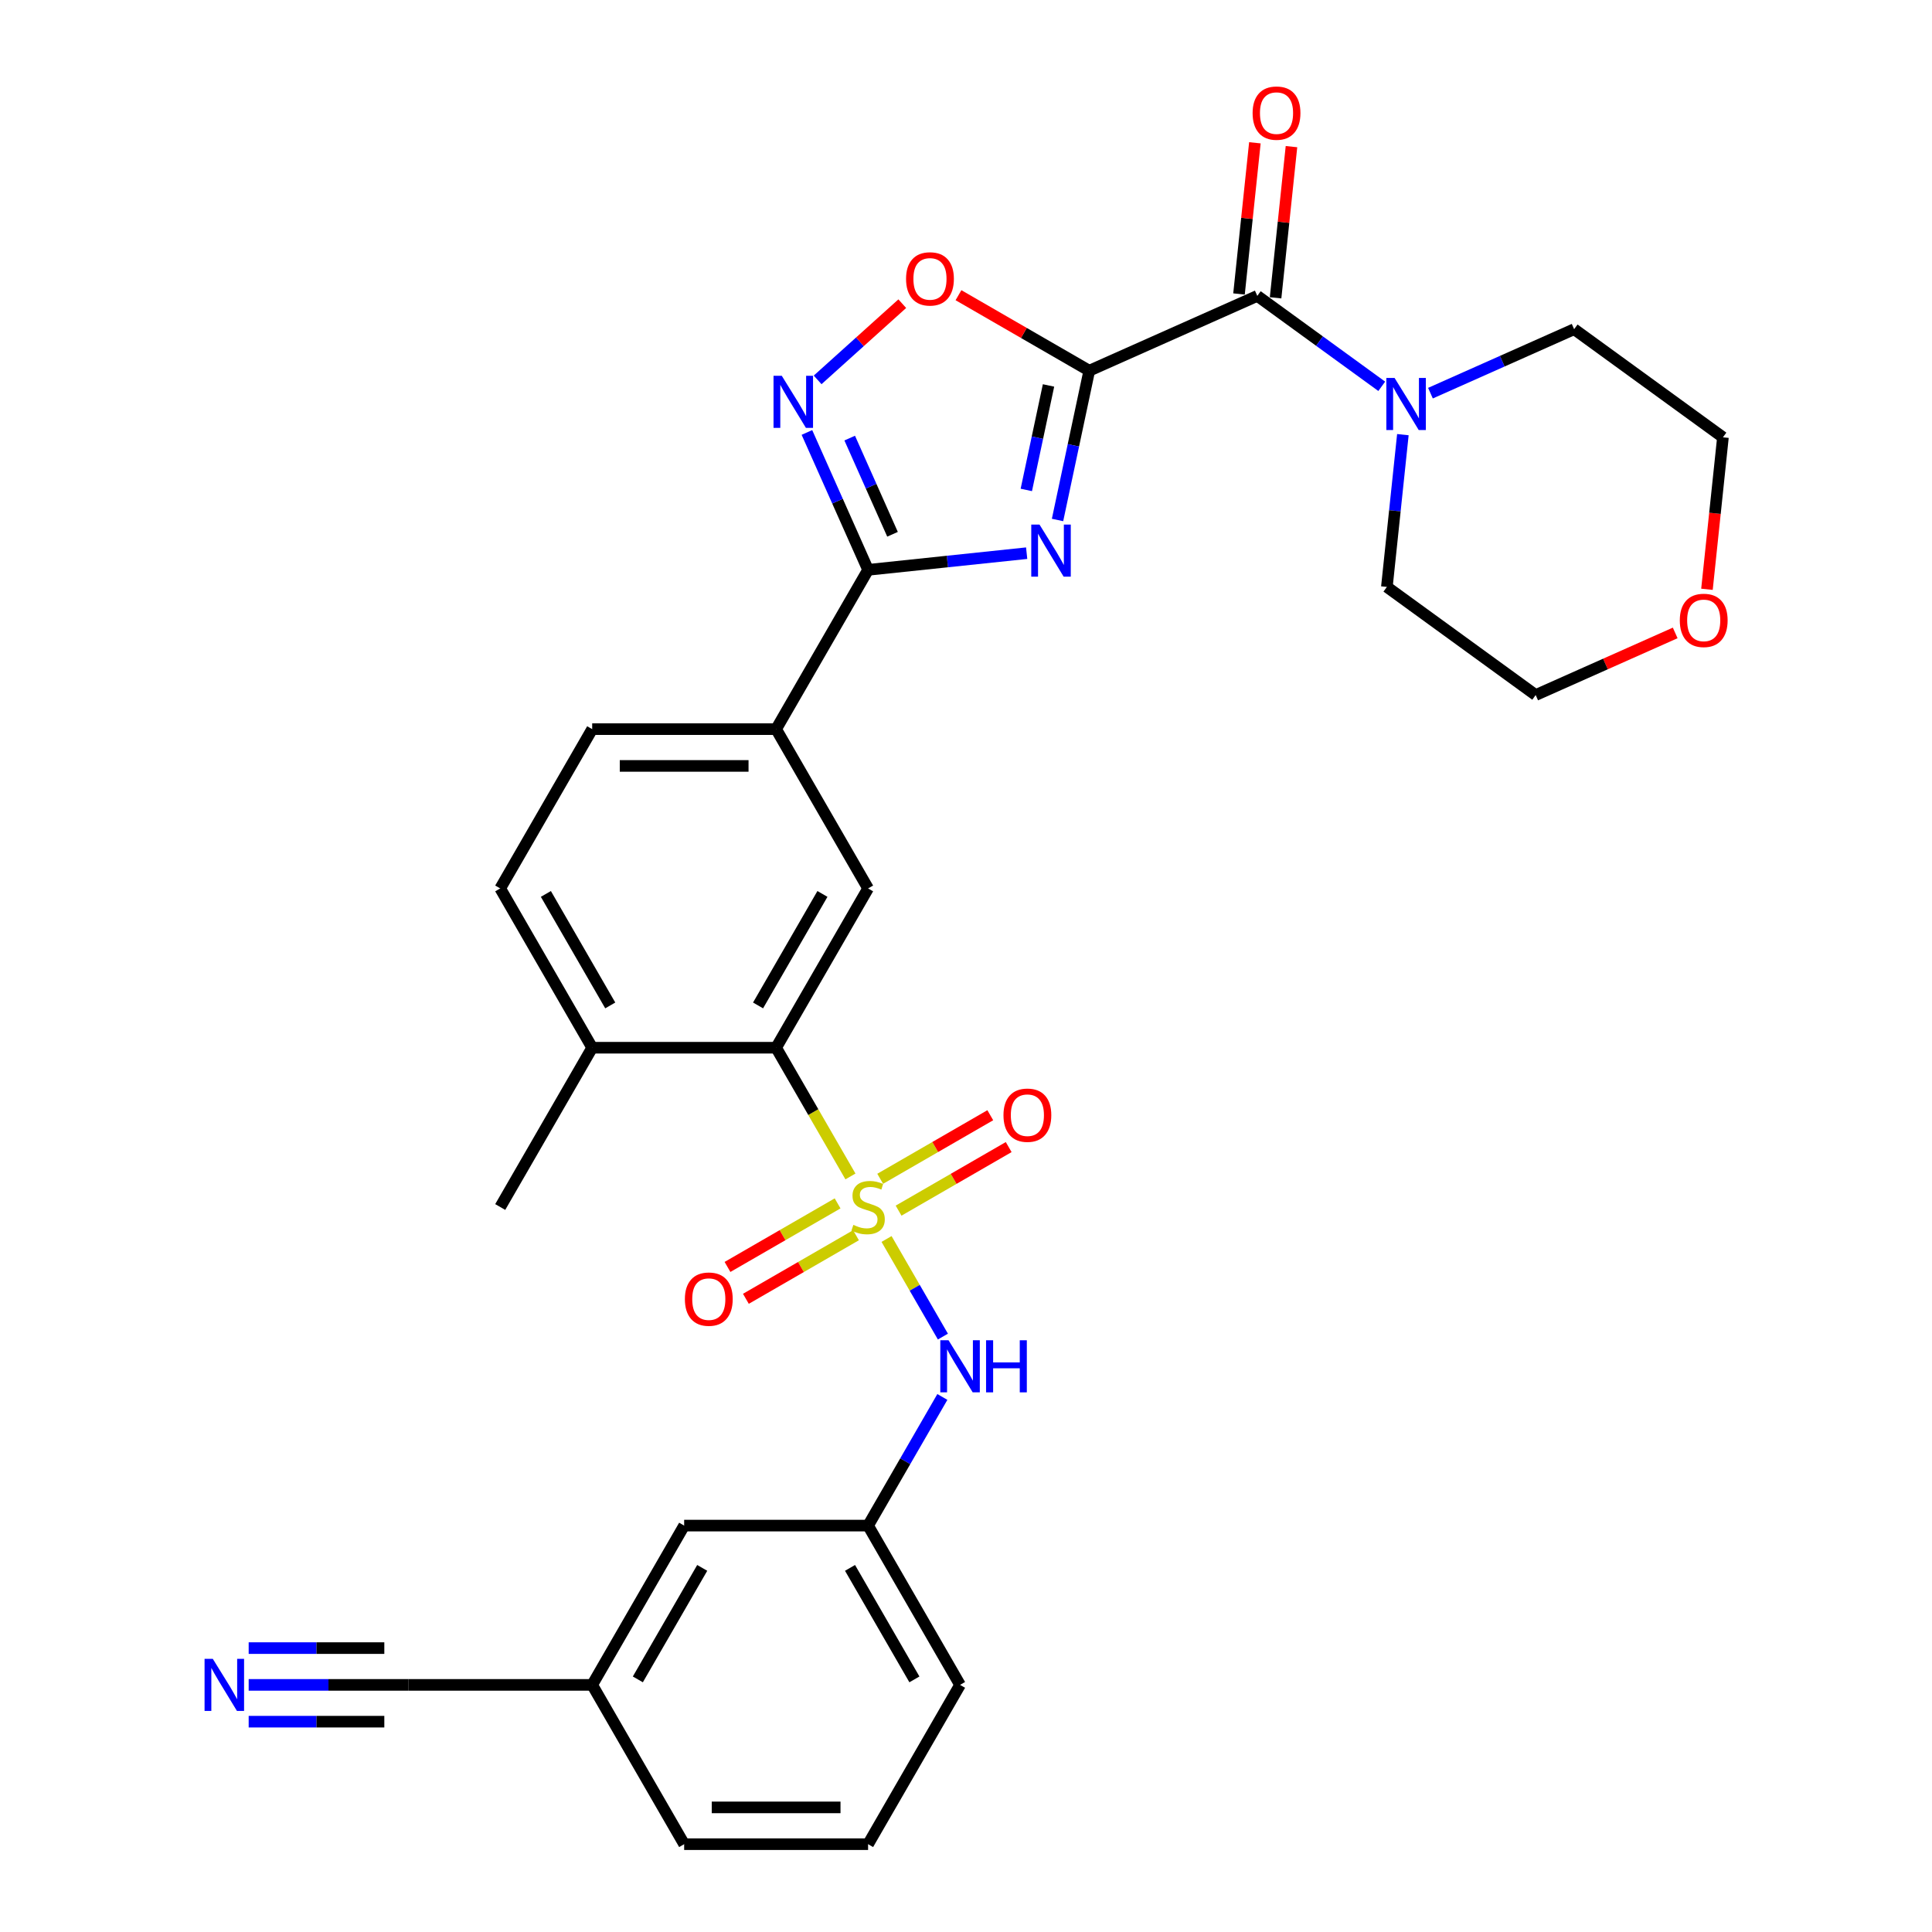 <?xml version='1.0' encoding='iso-8859-1'?>
<svg version='1.1' baseProfile='full'
              xmlns='http://www.w3.org/2000/svg'
                      xmlns:rdkit='http://www.rdkit.org/xml'
                      xmlns:xlink='http://www.w3.org/1999/xlink'
                  xml:space='preserve'
width='1000px' height='1000px' viewBox='0 0 1000 1000'>
<!-- END OF HEADER -->
<rect style='opacity:1.0;fill:#FFFFFF;stroke:none' width='1000' height='1000' x='0' y='0'> </rect>
<path class='bond-5' d='M 440.187,608.925 L 420.954,575.612' style='fill:none;fill-rule:evenodd;stroke:#CCCC00;stroke-width:6px;stroke-linecap:butt;stroke-linejoin:miter;stroke-opacity:1' />
<path class='bond-5' d='M 420.954,575.612 L 401.72,542.299' style='fill:none;fill-rule:evenodd;stroke:#000000;stroke-width:6px;stroke-linecap:butt;stroke-linejoin:miter;stroke-opacity:1' />
<path class='bond-7' d='M 458.876,641.295 L 473.459,666.555' style='fill:none;fill-rule:evenodd;stroke:#CCCC00;stroke-width:6px;stroke-linecap:butt;stroke-linejoin:miter;stroke-opacity:1' />
<path class='bond-7' d='M 473.459,666.555 L 488.043,691.814' style='fill:none;fill-rule:evenodd;stroke:#0000FF;stroke-width:6px;stroke-linecap:butt;stroke-linejoin:miter;stroke-opacity:1' />
<path class='bond-12' d='M 465.107,626.628 L 493.6,610.178' style='fill:none;fill-rule:evenodd;stroke:#CCCC00;stroke-width:6px;stroke-linecap:butt;stroke-linejoin:miter;stroke-opacity:1' />
<path class='bond-12' d='M 493.6,610.178 L 522.094,593.727' style='fill:none;fill-rule:evenodd;stroke:#FF0000;stroke-width:6px;stroke-linecap:butt;stroke-linejoin:miter;stroke-opacity:1' />
<path class='bond-12' d='M 455.587,610.138 L 484.08,593.688' style='fill:none;fill-rule:evenodd;stroke:#CCCC00;stroke-width:6px;stroke-linecap:butt;stroke-linejoin:miter;stroke-opacity:1' />
<path class='bond-12' d='M 484.08,593.688 L 512.573,577.237' style='fill:none;fill-rule:evenodd;stroke:#FF0000;stroke-width:6px;stroke-linecap:butt;stroke-linejoin:miter;stroke-opacity:1' />
<path class='bond-13' d='M 433.538,622.868 L 405.045,639.319' style='fill:none;fill-rule:evenodd;stroke:#CCCC00;stroke-width:6px;stroke-linecap:butt;stroke-linejoin:miter;stroke-opacity:1' />
<path class='bond-13' d='M 405.045,639.319 L 376.551,655.769' style='fill:none;fill-rule:evenodd;stroke:#FF0000;stroke-width:6px;stroke-linecap:butt;stroke-linejoin:miter;stroke-opacity:1' />
<path class='bond-13' d='M 443.058,639.358 L 414.565,655.809' style='fill:none;fill-rule:evenodd;stroke:#CCCC00;stroke-width:6px;stroke-linecap:butt;stroke-linejoin:miter;stroke-opacity:1' />
<path class='bond-13' d='M 414.565,655.809 L 386.072,672.259' style='fill:none;fill-rule:evenodd;stroke:#FF0000;stroke-width:6px;stroke-linecap:butt;stroke-linejoin:miter;stroke-opacity:1' />
<path class='bond-0' d='M 563.799,191.876 L 555.588,230.507' style='fill:none;fill-rule:evenodd;stroke:#000000;stroke-width:6px;stroke-linecap:butt;stroke-linejoin:miter;stroke-opacity:1' />
<path class='bond-0' d='M 555.588,230.507 L 547.377,269.139' style='fill:none;fill-rule:evenodd;stroke:#0000FF;stroke-width:6px;stroke-linecap:butt;stroke-linejoin:miter;stroke-opacity:1' />
<path class='bond-0' d='M 542.711,199.506 L 536.963,226.548' style='fill:none;fill-rule:evenodd;stroke:#000000;stroke-width:6px;stroke-linecap:butt;stroke-linejoin:miter;stroke-opacity:1' />
<path class='bond-0' d='M 536.963,226.548 L 531.215,253.59' style='fill:none;fill-rule:evenodd;stroke:#0000FF;stroke-width:6px;stroke-linecap:butt;stroke-linejoin:miter;stroke-opacity:1' />
<path class='bond-3' d='M 563.799,191.876 L 650.773,153.153' style='fill:none;fill-rule:evenodd;stroke:#000000;stroke-width:6px;stroke-linecap:butt;stroke-linejoin:miter;stroke-opacity:1' />
<path class='bond-33' d='M 563.799,191.876 L 529.953,172.335' style='fill:none;fill-rule:evenodd;stroke:#000000;stroke-width:6px;stroke-linecap:butt;stroke-linejoin:miter;stroke-opacity:1' />
<path class='bond-33' d='M 529.953,172.335 L 496.107,152.793' style='fill:none;fill-rule:evenodd;stroke:#FF0000;stroke-width:6px;stroke-linecap:butt;stroke-linejoin:miter;stroke-opacity:1' />
<path class='bond-1' d='M 531.4,286.324 L 490.361,290.638' style='fill:none;fill-rule:evenodd;stroke:#0000FF;stroke-width:6px;stroke-linecap:butt;stroke-linejoin:miter;stroke-opacity:1' />
<path class='bond-1' d='M 490.361,290.638 L 449.322,294.951' style='fill:none;fill-rule:evenodd;stroke:#000000;stroke-width:6px;stroke-linecap:butt;stroke-linejoin:miter;stroke-opacity:1' />
<path class='bond-2' d='M 449.322,294.951 L 401.72,377.4' style='fill:none;fill-rule:evenodd;stroke:#000000;stroke-width:6px;stroke-linecap:butt;stroke-linejoin:miter;stroke-opacity:1' />
<path class='bond-4' d='M 449.322,294.951 L 433.492,259.395' style='fill:none;fill-rule:evenodd;stroke:#000000;stroke-width:6px;stroke-linecap:butt;stroke-linejoin:miter;stroke-opacity:1' />
<path class='bond-4' d='M 433.492,259.395 L 417.661,223.839' style='fill:none;fill-rule:evenodd;stroke:#0000FF;stroke-width:6px;stroke-linecap:butt;stroke-linejoin:miter;stroke-opacity:1' />
<path class='bond-4' d='M 461.968,276.54 L 450.887,251.65' style='fill:none;fill-rule:evenodd;stroke:#000000;stroke-width:6px;stroke-linecap:butt;stroke-linejoin:miter;stroke-opacity:1' />
<path class='bond-4' d='M 450.887,251.65 L 439.805,226.761' style='fill:none;fill-rule:evenodd;stroke:#0000FF;stroke-width:6px;stroke-linecap:butt;stroke-linejoin:miter;stroke-opacity:1' />
<path class='bond-8' d='M 650.773,153.153 L 682.981,176.554' style='fill:none;fill-rule:evenodd;stroke:#000000;stroke-width:6px;stroke-linecap:butt;stroke-linejoin:miter;stroke-opacity:1' />
<path class='bond-8' d='M 682.981,176.554 L 715.189,199.954' style='fill:none;fill-rule:evenodd;stroke:#0000FF;stroke-width:6px;stroke-linecap:butt;stroke-linejoin:miter;stroke-opacity:1' />
<path class='bond-16' d='M 660.241,154.148 L 664.353,115.023' style='fill:none;fill-rule:evenodd;stroke:#000000;stroke-width:6px;stroke-linecap:butt;stroke-linejoin:miter;stroke-opacity:1' />
<path class='bond-16' d='M 664.353,115.023 L 668.465,75.897' style='fill:none;fill-rule:evenodd;stroke:#FF0000;stroke-width:6px;stroke-linecap:butt;stroke-linejoin:miter;stroke-opacity:1' />
<path class='bond-16' d='M 641.304,152.158 L 645.417,113.032' style='fill:none;fill-rule:evenodd;stroke:#000000;stroke-width:6px;stroke-linecap:butt;stroke-linejoin:miter;stroke-opacity:1' />
<path class='bond-16' d='M 645.417,113.032 L 649.529,73.907' style='fill:none;fill-rule:evenodd;stroke:#FF0000;stroke-width:6px;stroke-linecap:butt;stroke-linejoin:miter;stroke-opacity:1' />
<path class='bond-6' d='M 423.204,196.628 L 445.111,176.904' style='fill:none;fill-rule:evenodd;stroke:#0000FF;stroke-width:6px;stroke-linecap:butt;stroke-linejoin:miter;stroke-opacity:1' />
<path class='bond-6' d='M 445.111,176.904 L 467.017,157.179' style='fill:none;fill-rule:evenodd;stroke:#FF0000;stroke-width:6px;stroke-linecap:butt;stroke-linejoin:miter;stroke-opacity:1' />
<path class='bond-9' d='M 401.72,542.299 L 449.322,459.85' style='fill:none;fill-rule:evenodd;stroke:#000000;stroke-width:6px;stroke-linecap:butt;stroke-linejoin:miter;stroke-opacity:1' />
<path class='bond-9' d='M 392.371,520.411 L 425.692,462.697' style='fill:none;fill-rule:evenodd;stroke:#000000;stroke-width:6px;stroke-linecap:butt;stroke-linejoin:miter;stroke-opacity:1' />
<path class='bond-15' d='M 401.72,542.299 L 306.516,542.299' style='fill:none;fill-rule:evenodd;stroke:#000000;stroke-width:6px;stroke-linecap:butt;stroke-linejoin:miter;stroke-opacity:1' />
<path class='bond-17' d='M 487.767,723.059 L 468.545,756.353' style='fill:none;fill-rule:evenodd;stroke:#0000FF;stroke-width:6px;stroke-linecap:butt;stroke-linejoin:miter;stroke-opacity:1' />
<path class='bond-17' d='M 468.545,756.353 L 449.322,789.647' style='fill:none;fill-rule:evenodd;stroke:#000000;stroke-width:6px;stroke-linecap:butt;stroke-linejoin:miter;stroke-opacity:1' />
<path class='bond-23' d='M 740.4,203.5 L 777.584,186.945' style='fill:none;fill-rule:evenodd;stroke:#0000FF;stroke-width:6px;stroke-linecap:butt;stroke-linejoin:miter;stroke-opacity:1' />
<path class='bond-23' d='M 777.584,186.945 L 814.768,170.389' style='fill:none;fill-rule:evenodd;stroke:#000000;stroke-width:6px;stroke-linecap:butt;stroke-linejoin:miter;stroke-opacity:1' />
<path class='bond-24' d='M 726.127,224.973 L 721.985,264.384' style='fill:none;fill-rule:evenodd;stroke:#0000FF;stroke-width:6px;stroke-linecap:butt;stroke-linejoin:miter;stroke-opacity:1' />
<path class='bond-24' d='M 721.985,264.384 L 717.843,303.795' style='fill:none;fill-rule:evenodd;stroke:#000000;stroke-width:6px;stroke-linecap:butt;stroke-linejoin:miter;stroke-opacity:1' />
<path class='bond-10' d='M 449.322,459.85 L 401.72,377.4' style='fill:none;fill-rule:evenodd;stroke:#000000;stroke-width:6px;stroke-linecap:butt;stroke-linejoin:miter;stroke-opacity:1' />
<path class='bond-31' d='M 401.72,377.4 L 306.516,377.4' style='fill:none;fill-rule:evenodd;stroke:#000000;stroke-width:6px;stroke-linecap:butt;stroke-linejoin:miter;stroke-opacity:1' />
<path class='bond-31' d='M 387.44,396.441 L 320.797,396.441' style='fill:none;fill-rule:evenodd;stroke:#000000;stroke-width:6px;stroke-linecap:butt;stroke-linejoin:miter;stroke-opacity:1' />
<path class='bond-11' d='M 128.713,872.096 L 170.012,872.096' style='fill:none;fill-rule:evenodd;stroke:#0000FF;stroke-width:6px;stroke-linecap:butt;stroke-linejoin:miter;stroke-opacity:1' />
<path class='bond-11' d='M 170.012,872.096 L 211.312,872.096' style='fill:none;fill-rule:evenodd;stroke:#000000;stroke-width:6px;stroke-linecap:butt;stroke-linejoin:miter;stroke-opacity:1' />
<path class='bond-11' d='M 128.713,891.137 L 163.817,891.137' style='fill:none;fill-rule:evenodd;stroke:#0000FF;stroke-width:6px;stroke-linecap:butt;stroke-linejoin:miter;stroke-opacity:1' />
<path class='bond-11' d='M 163.817,891.137 L 198.922,891.137' style='fill:none;fill-rule:evenodd;stroke:#000000;stroke-width:6px;stroke-linecap:butt;stroke-linejoin:miter;stroke-opacity:1' />
<path class='bond-11' d='M 128.713,853.055 L 163.817,853.055' style='fill:none;fill-rule:evenodd;stroke:#0000FF;stroke-width:6px;stroke-linecap:butt;stroke-linejoin:miter;stroke-opacity:1' />
<path class='bond-11' d='M 163.817,853.055 L 198.922,853.055' style='fill:none;fill-rule:evenodd;stroke:#000000;stroke-width:6px;stroke-linecap:butt;stroke-linejoin:miter;stroke-opacity:1' />
<path class='bond-14' d='M 211.312,872.096 L 306.516,872.096' style='fill:none;fill-rule:evenodd;stroke:#000000;stroke-width:6px;stroke-linecap:butt;stroke-linejoin:miter;stroke-opacity:1' />
<path class='bond-19' d='M 306.516,542.299 L 258.914,459.85' style='fill:none;fill-rule:evenodd;stroke:#000000;stroke-width:6px;stroke-linecap:butt;stroke-linejoin:miter;stroke-opacity:1' />
<path class='bond-19' d='M 315.866,520.411 L 282.544,462.697' style='fill:none;fill-rule:evenodd;stroke:#000000;stroke-width:6px;stroke-linecap:butt;stroke-linejoin:miter;stroke-opacity:1' />
<path class='bond-29' d='M 306.516,542.299 L 258.914,624.748' style='fill:none;fill-rule:evenodd;stroke:#000000;stroke-width:6px;stroke-linecap:butt;stroke-linejoin:miter;stroke-opacity:1' />
<path class='bond-22' d='M 449.322,789.647 L 354.118,789.647' style='fill:none;fill-rule:evenodd;stroke:#000000;stroke-width:6px;stroke-linecap:butt;stroke-linejoin:miter;stroke-opacity:1' />
<path class='bond-26' d='M 449.322,789.647 L 496.925,872.096' style='fill:none;fill-rule:evenodd;stroke:#000000;stroke-width:6px;stroke-linecap:butt;stroke-linejoin:miter;stroke-opacity:1' />
<path class='bond-26' d='M 439.973,811.535 L 473.294,869.249' style='fill:none;fill-rule:evenodd;stroke:#000000;stroke-width:6px;stroke-linecap:butt;stroke-linejoin:miter;stroke-opacity:1' />
<path class='bond-18' d='M 306.516,377.4 L 258.914,459.85' style='fill:none;fill-rule:evenodd;stroke:#000000;stroke-width:6px;stroke-linecap:butt;stroke-linejoin:miter;stroke-opacity:1' />
<path class='bond-20' d='M 867.082,327.602 L 830.973,343.678' style='fill:none;fill-rule:evenodd;stroke:#FF0000;stroke-width:6px;stroke-linecap:butt;stroke-linejoin:miter;stroke-opacity:1' />
<path class='bond-20' d='M 830.973,343.678 L 794.865,359.755' style='fill:none;fill-rule:evenodd;stroke:#000000;stroke-width:6px;stroke-linecap:butt;stroke-linejoin:miter;stroke-opacity:1' />
<path class='bond-34' d='M 883.521,305.018 L 887.655,265.684' style='fill:none;fill-rule:evenodd;stroke:#FF0000;stroke-width:6px;stroke-linecap:butt;stroke-linejoin:miter;stroke-opacity:1' />
<path class='bond-34' d='M 887.655,265.684 L 891.79,226.349' style='fill:none;fill-rule:evenodd;stroke:#000000;stroke-width:6px;stroke-linecap:butt;stroke-linejoin:miter;stroke-opacity:1' />
<path class='bond-21' d='M 306.516,872.096 L 354.118,789.647' style='fill:none;fill-rule:evenodd;stroke:#000000;stroke-width:6px;stroke-linecap:butt;stroke-linejoin:miter;stroke-opacity:1' />
<path class='bond-21' d='M 330.146,869.249 L 363.468,811.535' style='fill:none;fill-rule:evenodd;stroke:#000000;stroke-width:6px;stroke-linecap:butt;stroke-linejoin:miter;stroke-opacity:1' />
<path class='bond-32' d='M 306.516,872.096 L 354.118,954.545' style='fill:none;fill-rule:evenodd;stroke:#000000;stroke-width:6px;stroke-linecap:butt;stroke-linejoin:miter;stroke-opacity:1' />
<path class='bond-27' d='M 814.768,170.389 L 891.79,226.349' style='fill:none;fill-rule:evenodd;stroke:#000000;stroke-width:6px;stroke-linecap:butt;stroke-linejoin:miter;stroke-opacity:1' />
<path class='bond-28' d='M 717.843,303.795 L 794.865,359.755' style='fill:none;fill-rule:evenodd;stroke:#000000;stroke-width:6px;stroke-linecap:butt;stroke-linejoin:miter;stroke-opacity:1' />
<path class='bond-25' d='M 449.322,954.545 L 496.925,872.096' style='fill:none;fill-rule:evenodd;stroke:#000000;stroke-width:6px;stroke-linecap:butt;stroke-linejoin:miter;stroke-opacity:1' />
<path class='bond-30' d='M 449.322,954.545 L 354.118,954.545' style='fill:none;fill-rule:evenodd;stroke:#000000;stroke-width:6px;stroke-linecap:butt;stroke-linejoin:miter;stroke-opacity:1' />
<path class='bond-30' d='M 435.042,935.505 L 368.399,935.505' style='fill:none;fill-rule:evenodd;stroke:#000000;stroke-width:6px;stroke-linecap:butt;stroke-linejoin:miter;stroke-opacity:1' />
<path  class='atom-0' d='M 441.706 634.002
Q 442.011 634.116, 443.268 634.65
Q 444.524 635.183, 445.895 635.525
Q 447.304 635.83, 448.675 635.83
Q 451.227 635.83, 452.712 634.611
Q 454.197 633.355, 454.197 631.184
Q 454.197 629.699, 453.435 628.785
Q 452.712 627.871, 451.569 627.376
Q 450.427 626.881, 448.523 626.31
Q 446.124 625.586, 444.677 624.901
Q 443.268 624.215, 442.239 622.768
Q 441.249 621.321, 441.249 618.884
Q 441.249 615.494, 443.534 613.4
Q 445.857 611.305, 450.427 611.305
Q 453.55 611.305, 457.091 612.791
L 456.215 615.723
Q 452.978 614.39, 450.541 614.39
Q 447.913 614.39, 446.466 615.494
Q 445.019 616.561, 445.057 618.427
Q 445.057 619.874, 445.781 620.75
Q 446.543 621.626, 447.609 622.121
Q 448.713 622.616, 450.541 623.187
Q 452.978 623.949, 454.425 624.71
Q 455.873 625.472, 456.901 627.033
Q 457.967 628.556, 457.967 631.184
Q 457.967 634.916, 455.454 636.934
Q 452.978 638.915, 448.827 638.915
Q 446.428 638.915, 444.6 638.382
Q 442.811 637.887, 440.678 637.011
L 441.706 634.002
' fill='#CCCC00'/>
<path  class='atom-2' d='M 538.045 271.519
L 546.88 285.799
Q 547.756 287.208, 549.165 289.76
Q 550.574 292.311, 550.65 292.464
L 550.65 271.519
L 554.23 271.519
L 554.23 298.481
L 550.536 298.481
L 541.054 282.867
Q 539.949 281.039, 538.769 278.945
Q 537.627 276.85, 537.284 276.203
L 537.284 298.481
L 533.78 298.481
L 533.78 271.519
L 538.045 271.519
' fill='#0000FF'/>
<path  class='atom-5' d='M 404.64 194.497
L 413.475 208.778
Q 414.35 210.187, 415.76 212.738
Q 417.169 215.289, 417.245 215.442
L 417.245 194.497
L 420.824 194.497
L 420.824 221.459
L 417.13 221.459
L 407.648 205.845
Q 406.544 204.017, 405.363 201.923
Q 404.221 199.828, 403.878 199.181
L 403.878 221.459
L 400.375 221.459
L 400.375 194.497
L 404.64 194.497
' fill='#0000FF'/>
<path  class='atom-7' d='M 468.973 144.35
Q 468.973 137.876, 472.172 134.258
Q 475.371 130.64, 481.35 130.64
Q 487.329 130.64, 490.528 134.258
Q 493.727 137.876, 493.727 144.35
Q 493.727 150.9, 490.49 154.632
Q 487.253 158.326, 481.35 158.326
Q 475.409 158.326, 472.172 154.632
Q 468.973 150.938, 468.973 144.35
M 481.35 155.279
Q 485.463 155.279, 487.672 152.537
Q 489.918 149.757, 489.918 144.35
Q 489.918 139.057, 487.672 136.391
Q 485.463 133.687, 481.35 133.687
Q 477.237 133.687, 474.99 136.353
Q 472.782 139.018, 472.782 144.35
Q 472.782 149.796, 474.99 152.537
Q 477.237 155.279, 481.35 155.279
' fill='#FF0000'/>
<path  class='atom-8' d='M 490.965 693.717
L 499.8 707.997
Q 500.676 709.406, 502.085 711.958
Q 503.494 714.509, 503.57 714.662
L 503.57 693.717
L 507.15 693.717
L 507.15 720.679
L 503.456 720.679
L 493.973 705.065
Q 492.869 703.237, 491.688 701.143
Q 490.546 699.048, 490.203 698.401
L 490.203 720.679
L 486.7 720.679
L 486.7 693.717
L 490.965 693.717
' fill='#0000FF'/>
<path  class='atom-8' d='M 510.386 693.717
L 514.042 693.717
L 514.042 705.179
L 527.828 705.179
L 527.828 693.717
L 531.484 693.717
L 531.484 720.679
L 527.828 720.679
L 527.828 708.226
L 514.042 708.226
L 514.042 720.679
L 510.386 720.679
L 510.386 693.717
' fill='#0000FF'/>
<path  class='atom-9' d='M 721.835 195.632
L 730.67 209.912
Q 731.546 211.321, 732.955 213.873
Q 734.364 216.424, 734.44 216.576
L 734.44 195.632
L 738.019 195.632
L 738.019 222.593
L 734.326 222.593
L 724.843 206.98
Q 723.739 205.152, 722.558 203.057
Q 721.416 200.963, 721.073 200.316
L 721.073 222.593
L 717.57 222.593
L 717.57 195.632
L 721.835 195.632
' fill='#0000FF'/>
<path  class='atom-12' d='M 110.148 858.615
L 118.983 872.896
Q 119.859 874.305, 121.268 876.856
Q 122.677 879.408, 122.753 879.56
L 122.753 858.615
L 126.333 858.615
L 126.333 885.577
L 122.639 885.577
L 113.156 869.964
Q 112.052 868.136, 110.871 866.041
Q 109.729 863.947, 109.386 863.299
L 109.386 885.577
L 105.883 885.577
L 105.883 858.615
L 110.148 858.615
' fill='#0000FF'/>
<path  class='atom-13' d='M 519.395 577.222
Q 519.395 570.748, 522.594 567.131
Q 525.793 563.513, 531.772 563.513
Q 537.751 563.513, 540.949 567.131
Q 544.148 570.748, 544.148 577.222
Q 544.148 583.772, 540.911 587.504
Q 537.674 591.198, 531.772 591.198
Q 525.831 591.198, 522.594 587.504
Q 519.395 583.81, 519.395 577.222
M 531.772 588.152
Q 535.885 588.152, 538.093 585.41
Q 540.34 582.63, 540.34 577.222
Q 540.34 571.929, 538.093 569.263
Q 535.885 566.559, 531.772 566.559
Q 527.659 566.559, 525.412 569.225
Q 523.203 571.891, 523.203 577.222
Q 523.203 582.668, 525.412 585.41
Q 527.659 588.152, 531.772 588.152
' fill='#FF0000'/>
<path  class='atom-14' d='M 354.497 672.427
Q 354.497 665.953, 357.696 662.335
Q 360.894 658.717, 366.873 658.717
Q 372.852 658.717, 376.051 662.335
Q 379.25 665.953, 379.25 672.427
Q 379.25 678.977, 376.013 682.709
Q 372.776 686.403, 366.873 686.403
Q 360.932 686.403, 357.696 682.709
Q 354.497 679.015, 354.497 672.427
M 366.873 683.356
Q 370.986 683.356, 373.195 680.614
Q 375.442 677.834, 375.442 672.427
Q 375.442 667.133, 373.195 664.468
Q 370.986 661.764, 366.873 661.764
Q 362.76 661.764, 360.514 664.429
Q 358.305 667.095, 358.305 672.427
Q 358.305 677.872, 360.514 680.614
Q 362.76 683.356, 366.873 683.356
' fill='#FF0000'/>
<path  class='atom-17' d='M 648.348 58.546
Q 648.348 52.072, 651.547 48.455
Q 654.745 44.837, 660.724 44.837
Q 666.703 44.837, 669.902 48.455
Q 673.101 52.072, 673.101 58.546
Q 673.101 65.096, 669.864 68.828
Q 666.627 72.522, 660.724 72.522
Q 654.783 72.522, 651.547 68.828
Q 648.348 65.134, 648.348 58.546
M 660.724 69.476
Q 664.837 69.476, 667.046 66.734
Q 669.293 63.954, 669.293 58.546
Q 669.293 53.253, 667.046 50.587
Q 664.837 47.883, 660.724 47.883
Q 656.611 47.883, 654.365 50.549
Q 652.156 53.215, 652.156 58.546
Q 652.156 63.992, 654.365 66.734
Q 656.611 69.476, 660.724 69.476
' fill='#FF0000'/>
<path  class='atom-21' d='M 869.462 321.108
Q 869.462 314.634, 872.66 311.016
Q 875.859 307.398, 881.838 307.398
Q 887.817 307.398, 891.016 311.016
Q 894.215 314.634, 894.215 321.108
Q 894.215 327.658, 890.978 331.39
Q 887.741 335.084, 881.838 335.084
Q 875.897 335.084, 872.66 331.39
Q 869.462 327.696, 869.462 321.108
M 881.838 332.037
Q 885.951 332.037, 888.16 329.295
Q 890.407 326.515, 890.407 321.108
Q 890.407 315.815, 888.16 313.149
Q 885.951 310.445, 881.838 310.445
Q 877.725 310.445, 875.479 313.111
Q 873.27 315.776, 873.27 321.108
Q 873.27 326.554, 875.479 329.295
Q 877.725 332.037, 881.838 332.037
' fill='#FF0000'/>
</svg>

